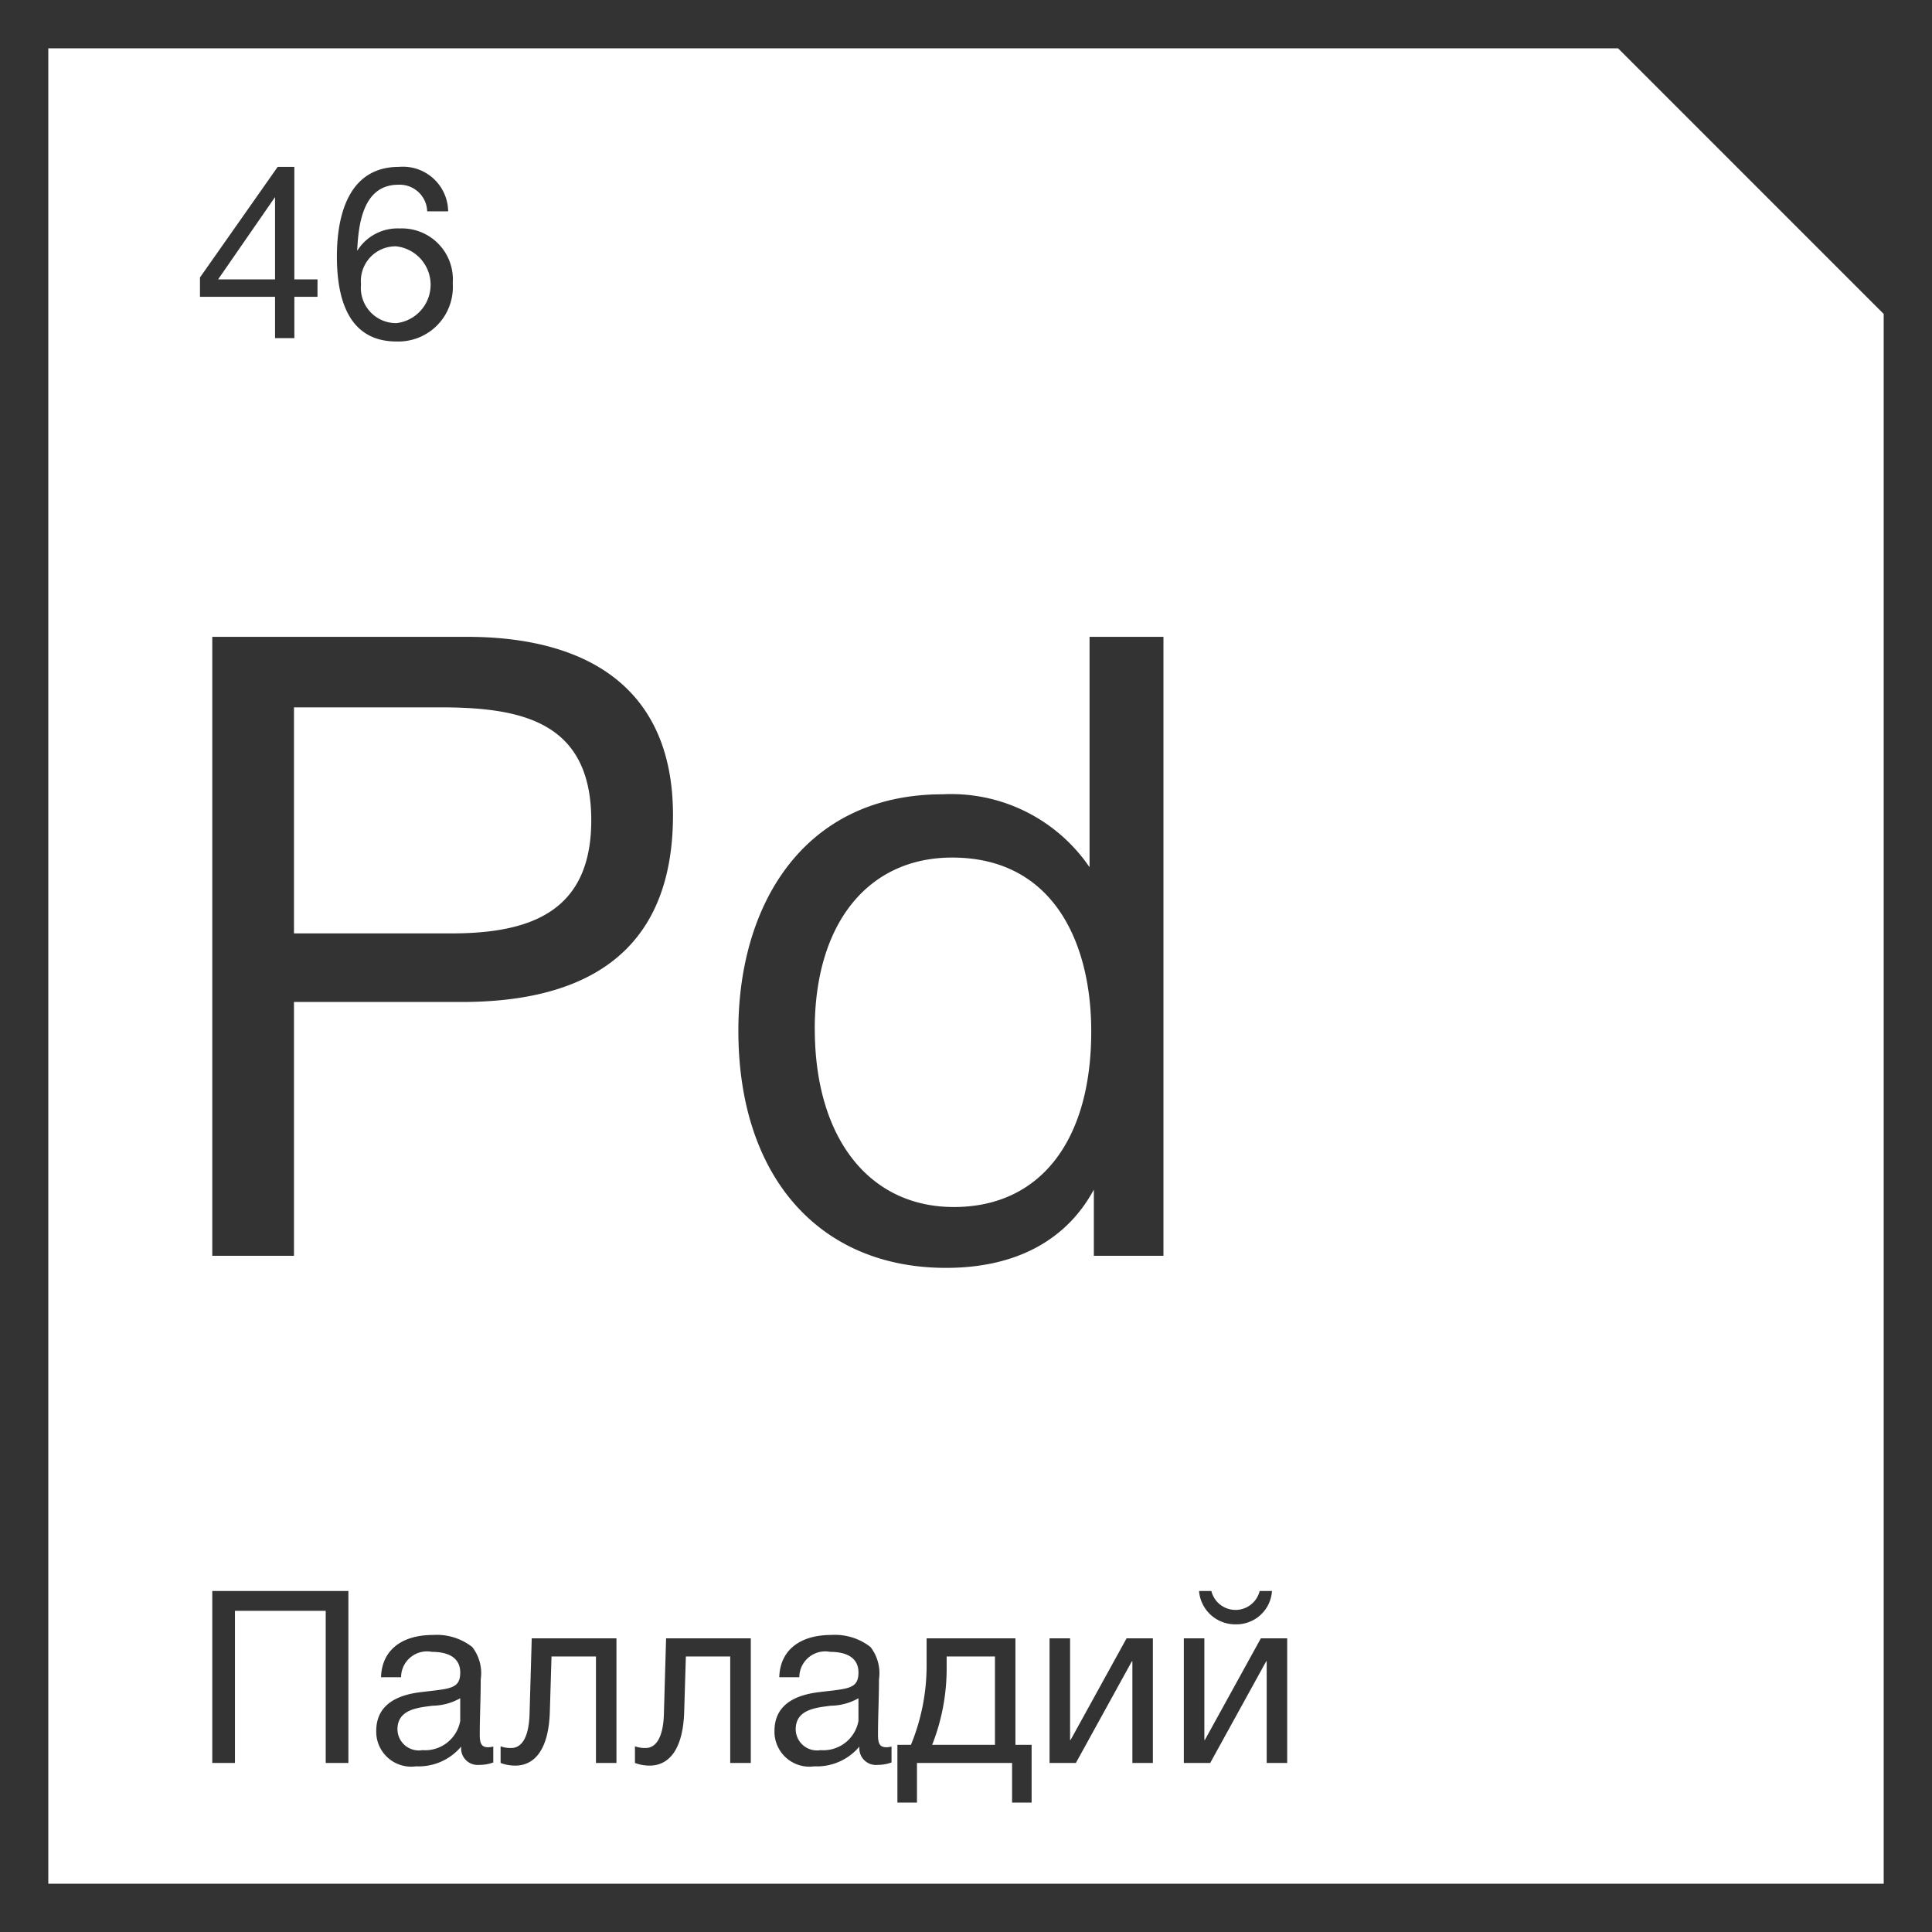 <svg xmlns="http://www.w3.org/2000/svg" width="80" height="80" viewBox="0 0 80 80">
  <defs>
    <style>
      .cls-1 {
        fill: #333;
        fill-rule: evenodd;
      }
    </style>
  </defs>
  <path id="палладий" class="cls-1" d="M881.336,1442.37c4.895,0,8.531,2.05,8.531,7.38,0,5.8-3.743,7.74-8.747,7.74h-6.947V1468H870.79v-25.63h10.546Zm-7.163,12.28h6.515c3.276,0,5.795-.9,5.795-4.68,0-4.11-2.915-4.68-6.263-4.68h-6.047v9.36Zm36,13.35h-2.879v-2.74c-1.152,2.13-3.276,3.24-6.12,3.24-5.255,0-8.6-3.78-8.6-9.82,0-5.26,2.736-9.79,8.459-9.79a6.934,6.934,0,0,1,6.083,3.02v-9.54h3.06V1468Zm-14.434-9.39c0,4.49,2.232,7.37,5.759,7.37,3.564,0,5.688-2.73,5.688-7.27,0-3.7-1.584-7.2-5.76-7.2C897.933,1451.51,895.737,1454.25,895.737,1458.61ZM876.426,1489h-0.939v-6.3h-3.758v6.3H870.79v-7.12h5.636V1489Zm6-.02a1.647,1.647,0,0,1-.58.1,0.686,0.686,0,0,1-.749-0.76,2.3,2.3,0,0,1-1.87.82,1.448,1.448,0,0,1-1.648-1.46c0-.92.609-1.46,1.829-1.61s1.649-.12,1.649-0.82c0-.55-0.41-0.85-1.17-0.85a1.074,1.074,0,0,0-1.279,1.05h-0.83c0.031-1.1.83-1.75,2.159-1.75a2.39,2.39,0,0,1,1.619.5,1.77,1.77,0,0,1,.35,1.34c0,0.77-.04,1.53-0.04,2.3,0,0.38.09,0.51,0.35,0.51a0.818,0.818,0,0,0,.21-0.03v0.66Zm-2.509-2.35c-0.619.08-1.459,0.15-1.459,0.98a0.884,0.884,0,0,0,1.029.86,1.478,1.478,0,0,0,1.57-1.21v-0.94A2.374,2.374,0,0,1,879.918,1486.63Zm7.609,2.37h-0.849v-4.41h-1.84l-0.069,2.28c-0.05,1.69-.71,2.24-1.43,2.24a1.7,1.7,0,0,1-.609-0.11v-0.69a1.174,1.174,0,0,0,.45.07c0.339,0,.719-0.3.749-1.42l0.09-3.12h3.508V1489Zm5.56,0h-0.849v-4.41H890.4l-0.069,2.28c-0.05,1.69-.71,2.24-1.43,2.24a1.7,1.7,0,0,1-.609-0.11v-0.69a1.177,1.177,0,0,0,.45.07c0.34,0,.719-0.3.749-1.42l0.09-3.12h3.508V1489Zm5.83-.02a1.647,1.647,0,0,1-.58.1,0.687,0.687,0,0,1-.749-0.76,2.294,2.294,0,0,1-1.869.82,1.448,1.448,0,0,1-1.649-1.46c0-.92.609-1.46,1.829-1.61s1.649-.12,1.649-0.82c0-.55-0.41-0.85-1.17-0.85a1.074,1.074,0,0,0-1.279,1.05h-0.83c0.031-1.1.83-1.75,2.16-1.75a2.389,2.389,0,0,1,1.618.5,1.771,1.771,0,0,1,.351,1.34c0,0.77-.041,1.53-0.041,2.3,0,0.38.09,0.51,0.35,0.51a0.818,0.818,0,0,0,.21-0.03v0.66Zm-2.508-2.35c-0.62.08-1.46,0.15-1.46,0.98a0.884,0.884,0,0,0,1.029.86,1.478,1.478,0,0,0,1.57-1.21v-0.94A2.373,2.373,0,0,1,896.409,1486.63Zm7.5,4.01V1489H899.97v1.64h-0.81v-2.39h0.56a8.638,8.638,0,0,0,.649-3.31v-1.1h3.678v4.41h0.67v2.39h-0.81Zm-0.709-6.05h-2v0.43a8.637,8.637,0,0,1-.6,3.23h2.6v-3.66Zm2.261,4.41v-5.16h0.85v4.21h0.02l2.319-4.21h1.089V1489h-0.849v-4.21h-0.02l-2.319,4.21h-1.09Zm5.56,0v-5.16h0.85v4.21h0.02l2.319-4.21H915.3V1489h-0.849v-4.21h-0.02l-2.319,4.21h-1.09Zm2.149-5.74a1.5,1.5,0,0,1-1.519-1.38h0.51a1.03,1.03,0,0,0,2,0h0.51A1.475,1.475,0,0,1,913.168,1483.26Zm-38.021-54.97h-0.959V1430h-0.8v-1.71H870.28v-0.8l3.218-4.58h0.69v4.66h0.959v0.72Zm-1.759-4.13-2.359,3.41h2.359v-3.41Zm6.3,0.59a1.139,1.139,0,0,0-1.2-1.1c-1.519,0-1.649,1.78-1.7,2.74a1.965,1.965,0,0,1,1.758-.93,2.113,2.113,0,0,1,2.2,2.27,2.256,2.256,0,0,1-2.329,2.41c-2.048,0-2.468-1.87-2.468-3.52,0-1.7.48-3.71,2.569-3.71a1.873,1.873,0,0,1,2.038,1.84h-0.869Zm-2.739,3.02a1.458,1.458,0,0,0,1.469,1.61,1.6,1.6,0,0,0-.02-3.18A1.436,1.436,0,0,0,876.949,1427.77ZM862,1416v80h80v-80H862Zm78,78H864v-76h65l11,11v65h0Z" transform="translate(-862 -1416)"/>
</svg>
